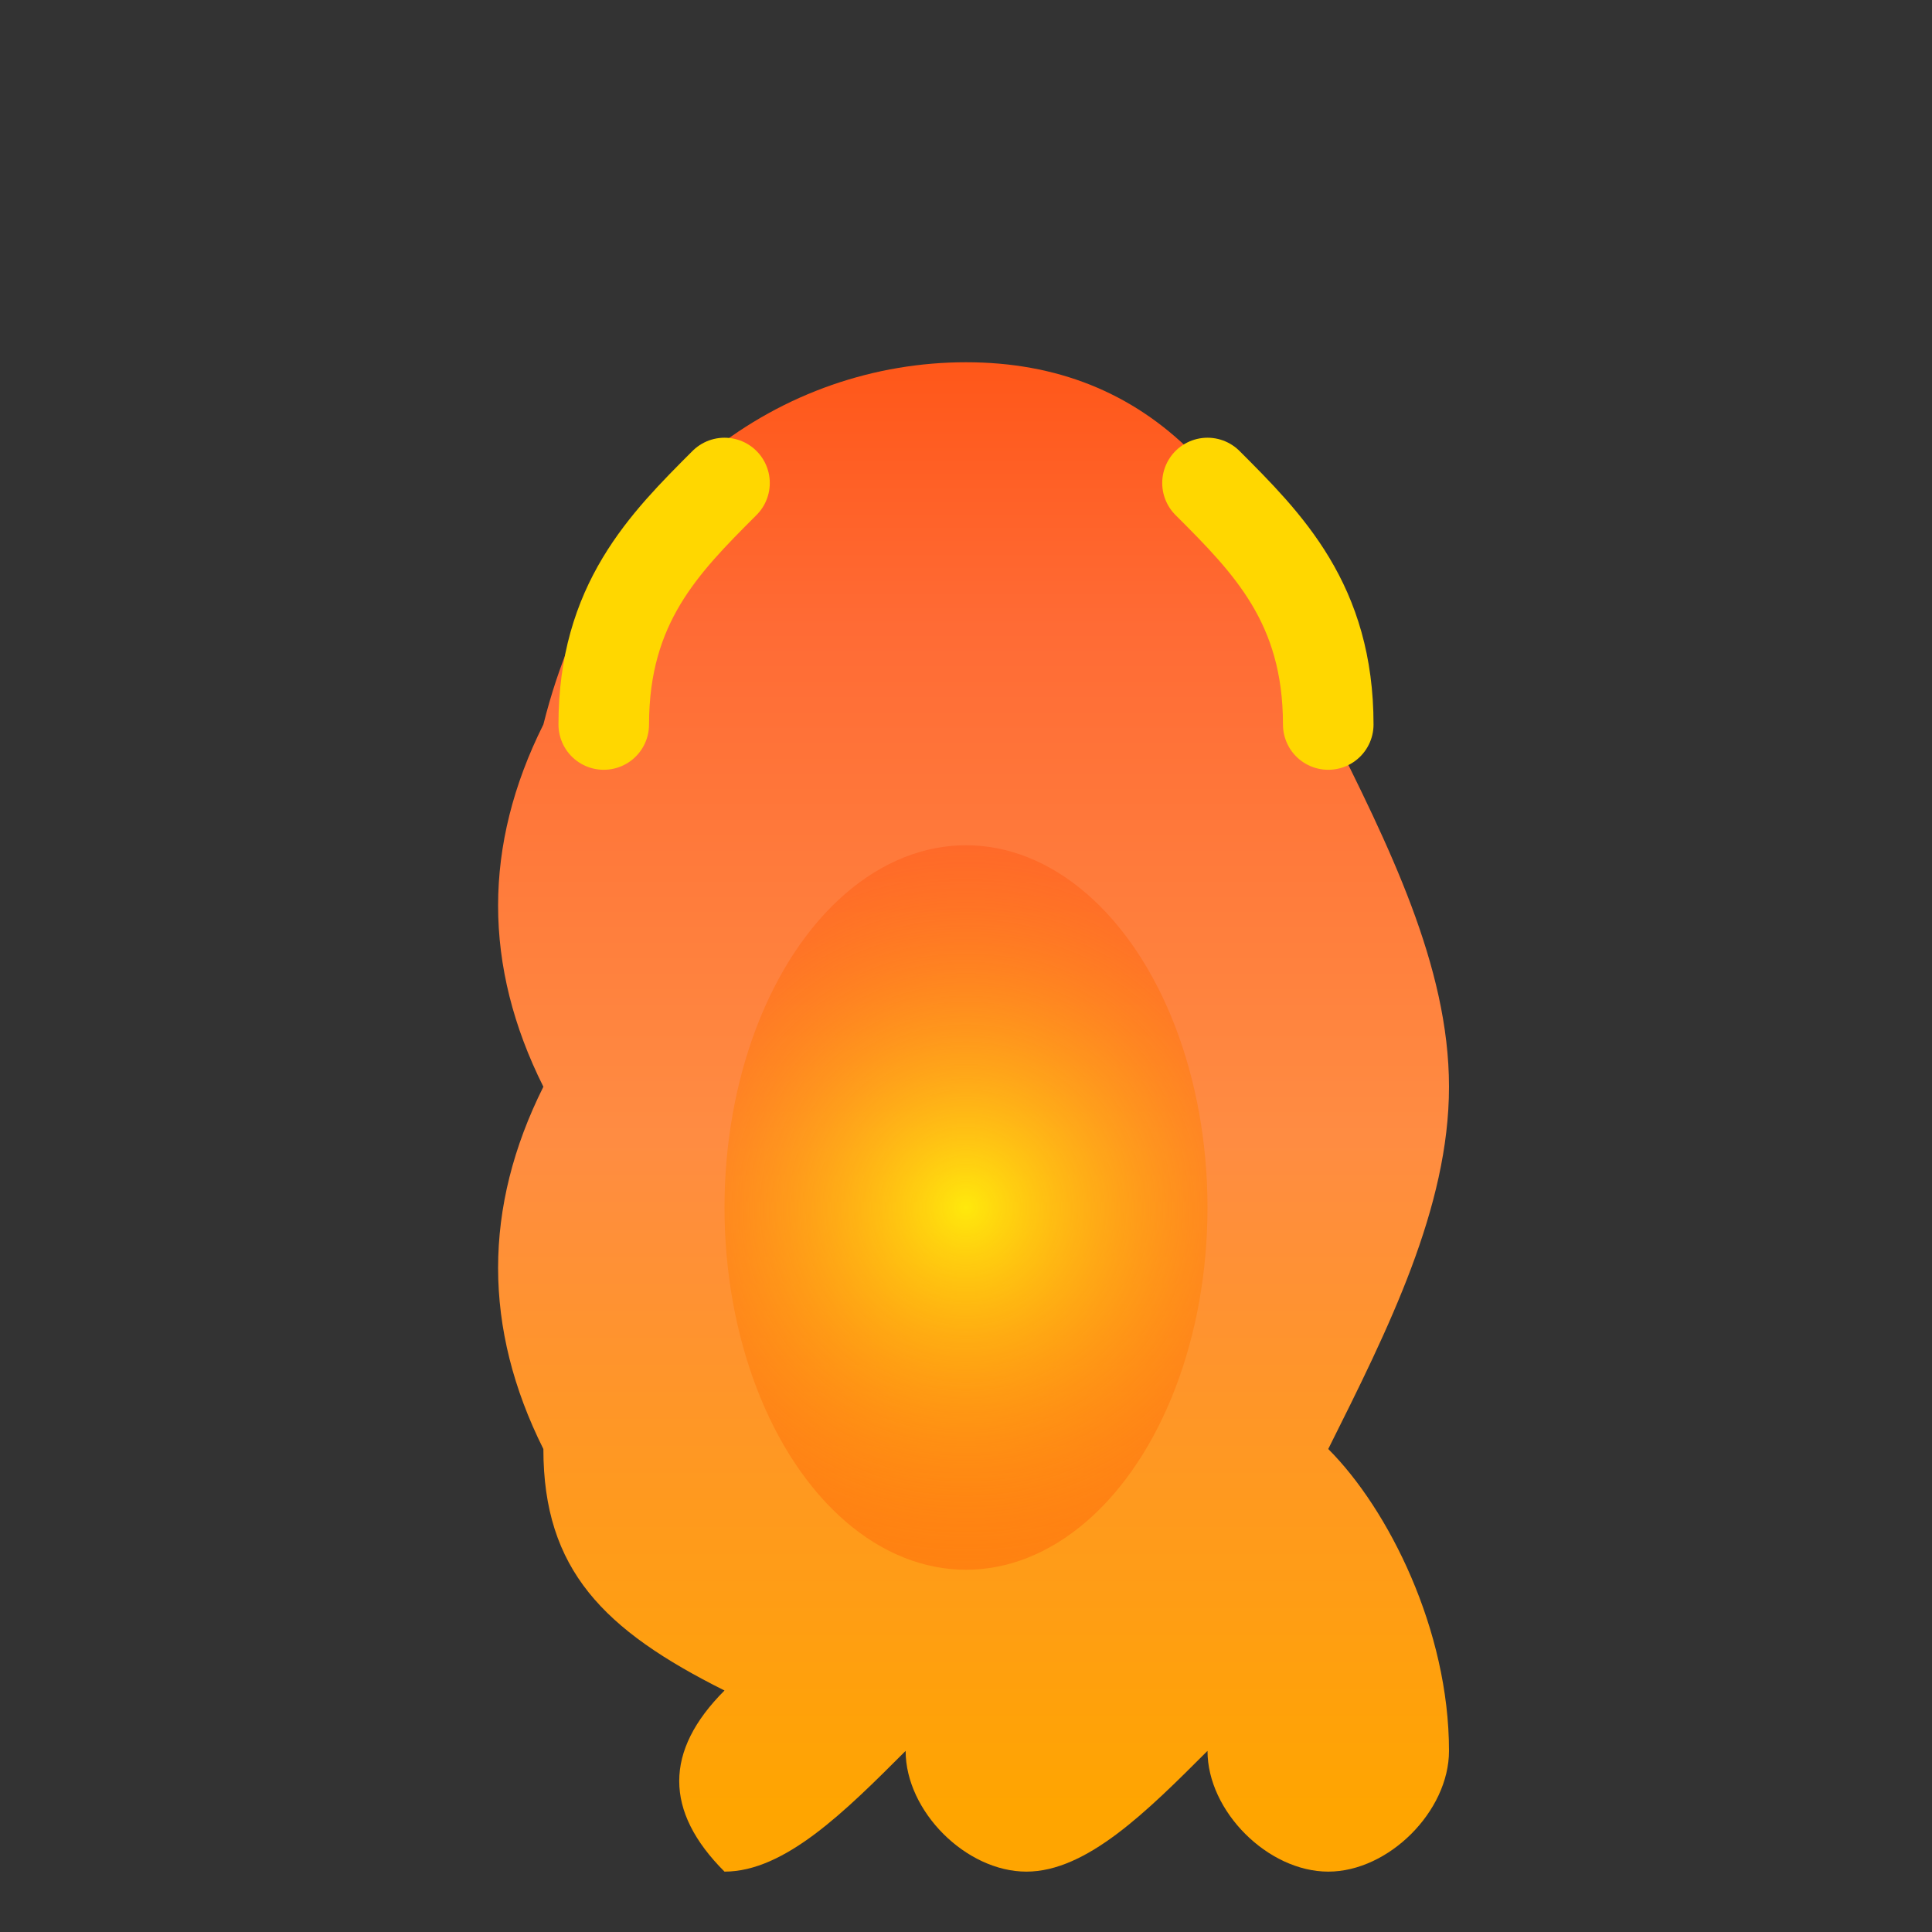 <svg width="32" height="32" viewBox="0 0 32 32" xmlns="http://www.w3.org/2000/svg">
  <rect x="0" y="0" width="32" height="32" fill="#333333" stroke="none"/>
  <defs>
    <linearGradient id="flameGradient" x1="16" y1="2" x2="16" y2="30" gradientUnits="userSpaceOnUse">
      <stop offset="0%" stop-color="#FF4500" />
      <stop offset="30%" stop-color="#FF6B35" />
      <stop offset="60%" stop-color="#FF8C42" />
      <stop offset="100%" stop-color="#FFA500" />
    </linearGradient>
    <radialGradient id="flameInner" cx="16" cy="20" r="6" gradientUnits="userSpaceOnUse">
      <stop offset="0%" stop-color="#FFFF00" stop-opacity="0.8" />
      <stop offset="100%" stop-color="#FF4500" stop-opacity="0.3" />
    </radialGradient>
  </defs>
  <!-- Main flame shape -->
  <path d="M16 6 C13 6, 10 8, 9 12 C8 14, 8 16, 9 18 C8 20, 8 22, 9 24 C9 26, 10 27, 12 28 C11 29, 11 30, 12 31 C13 31, 14 30, 15 29 C15 30, 16 31, 17 31 C18 31, 19 30, 20 29 C20 30, 21 31, 22 31 C23 31, 24 30, 24 29 C24 27, 23 25, 22 24 C23 22, 24 20, 24 18 C24 16, 23 14, 22 12 C21 8, 19 6, 16 6 Z" fill="url(#flameGradient)" />
  <!-- Inner glow -->
  <ellipse cx="16" cy="20" rx="4" ry="6" fill="url(#flameInner)" />
  <!-- Flame tips -->
  <path d="M12 8 C11 9, 10 10, 10 12" stroke="#FFD700" stroke-width="1.5" fill="none" stroke-linecap="round" />
  <path d="M20 8 C21 9, 22 10, 22 12" stroke="#FFD700" stroke-width="1.5" fill="none" stroke-linecap="round" />
</svg>

